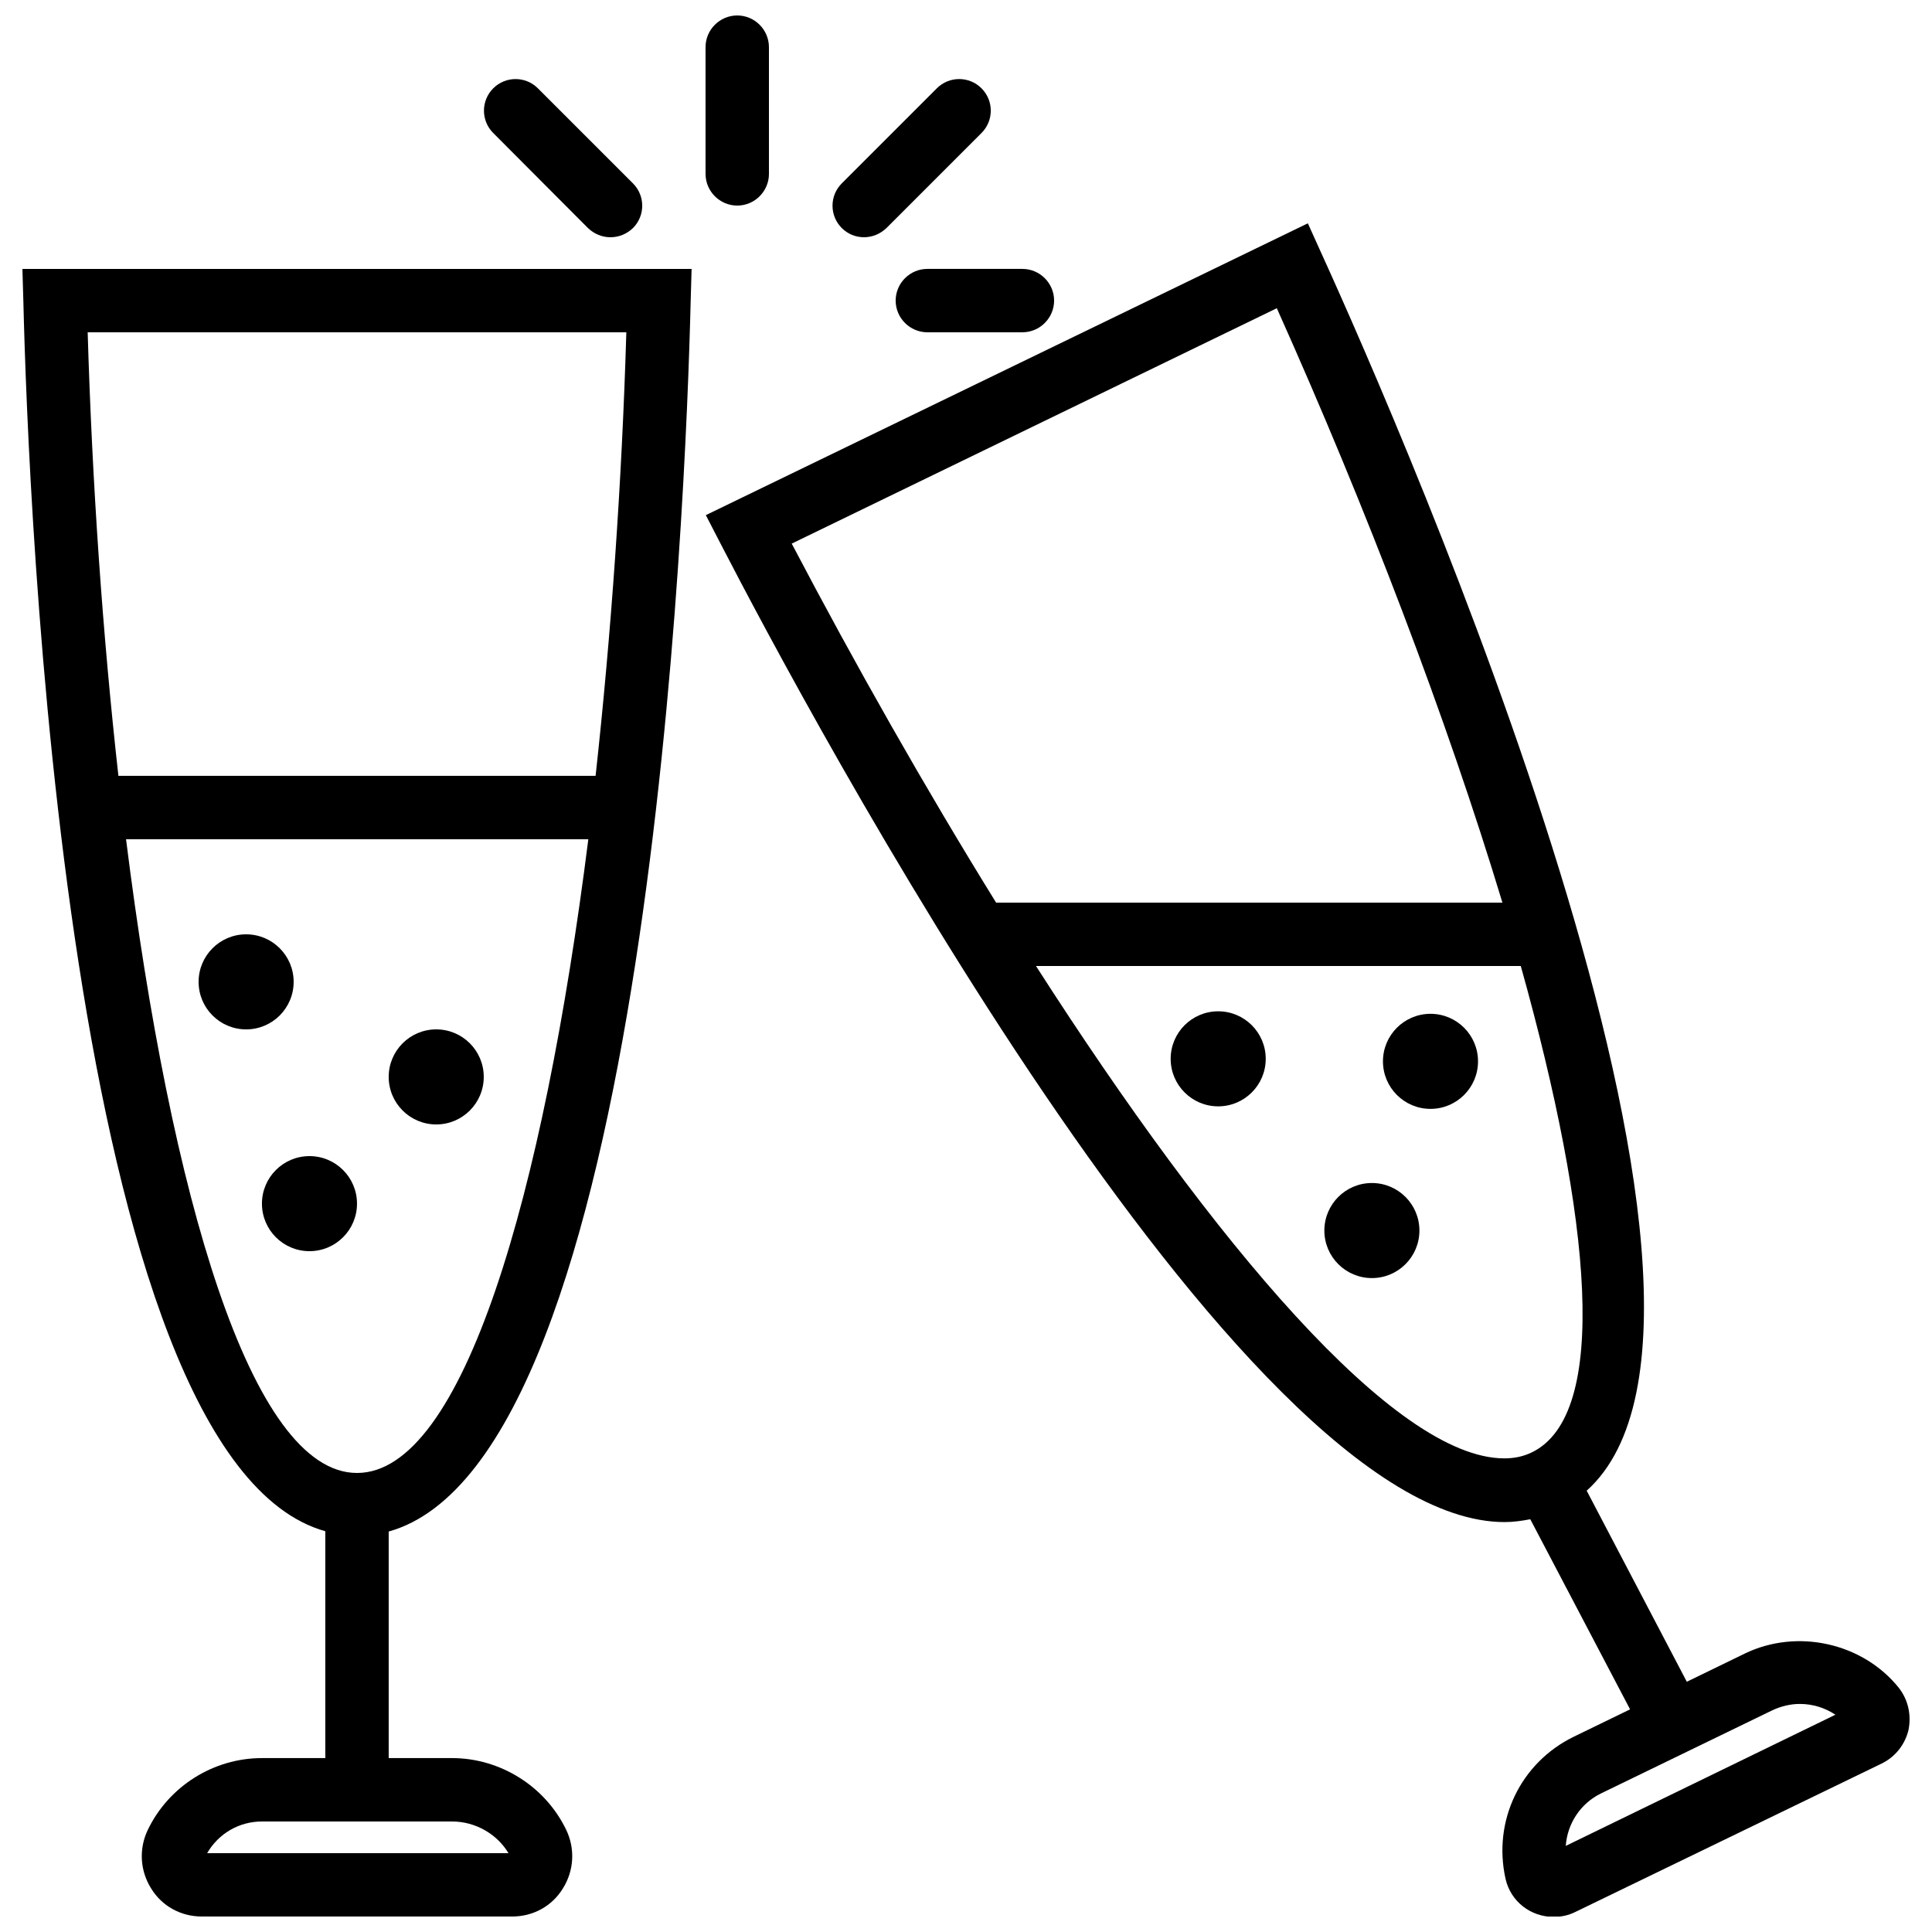 <?xml version="1.0" encoding="UTF-8"?>
<!-- Uploaded to: ICON Repo, www.svgrepo.com, Generator: ICON Repo Mixer Tools -->
<svg width="800px" height="800px" version="1.1" viewBox="144 144 512 512" xmlns="http://www.w3.org/2000/svg">
 <defs>
  <clipPath id="c">
   <path d="m149 215h179v436.9h-179z"/>
  </clipPath>
  <clipPath id="b">
   <path d="m331 203h320v448.9h-320z"/>
  </clipPath>
  <clipPath id="a">
   <path d="m330 148.09h18v50.906h-18z"/>
  </clipPath>
 </defs>
 <g clip-path="url(#c)">
  <path d="m150.19 223.83c1.258 52.562 11.168 306.73 80.023 325.96v60.121h-16.793c-12.848 0-24.688 7.473-30.23 18.977-2.434 5.039-2.098 10.832 0.84 15.535 2.856 4.703 7.894 7.473 13.438 7.473h82.289c5.543 0 10.578-2.769 13.434-7.473 2.938-4.703 3.273-10.496 0.84-15.535-5.543-11.504-17.465-18.977-30.23-18.977h-16.793v-60.039c68.855-19.23 78.762-273.4 80.023-325.96l0.25-8.645h-177.34zm128.56 411.28h-79.855c3.023-5.207 8.48-8.398 14.527-8.398h50.383c6.297 0 12.004 3.445 14.945 8.398zm-40.137-100.76c-28.129 0-49.375-73.555-61.211-167.94h122.51c-11.926 94.383-33.168 167.94-61.297 167.94zm71.371-302.29c-1.176 39.801-4.031 80.023-8.145 117.55h-126.46c-4.199-37.535-6.969-77.754-8.145-117.55z"/>
 </g>
 <path d="m221.82 404.2c0 6.957-5.637 12.598-12.594 12.598-6.957 0-12.594-5.641-12.594-12.598 0-6.953 5.637-12.594 12.594-12.594 6.957 0 12.594 5.641 12.594 12.594"/>
 <path d="m272.2 429.39c0 6.957-5.641 12.598-12.594 12.598-6.957 0-12.598-5.641-12.598-12.598s5.641-12.594 12.598-12.594c6.953 0 12.594 5.637 12.594 12.594"/>
 <path d="m238.61 462.98c0 6.953-5.641 12.594-12.598 12.594s-12.594-5.641-12.594-12.594c0-6.957 5.637-12.598 12.594-12.598s12.598 5.641 12.598 12.598"/>
 <g clip-path="url(#b)">
  <path d="m647.2 591.28c-9.574-11.922-26.953-15.785-40.809-9.07l-15.367 7.473-26.535-50.633c53.152-47.695-48.617-280.29-70.367-328.06l-3.527-7.809-159.54 77.336 3.945 7.641c22.336 43.242 137.29 259.21 207.74 259.21 2.352 0 4.617-0.336 6.801-0.754l26.449 50.383-14.863 7.223c-14.191 6.887-21.578 22.336-18.137 37.703 1.344 5.961 6.633 10.078 12.762 10.078 2.016 0 3.945-0.418 5.793-1.344l81.113-39.297c3.609-1.762 6.215-5.039 7.137-8.984 0.766-4.039-0.156-7.984-2.594-11.094zm-164.83-365.6c23.848 53.234 45.008 108.66 59.785 157.52h-134.18c-18.809-30.398-37.281-62.977-54.16-95.137zm-63.816 174.32h128.47c18.809 67.258 23.512 118.9 2.938 128.89-2.266 1.09-4.617 1.594-7.305 1.594-28.969 0-77-57.012-124.11-130.48zm140.39 233.18c0.418-5.879 3.863-11.25 9.406-13.938l45.344-22c2.352-1.09 4.785-1.68 7.305-1.68 3.359 0 6.633 1.008 9.406 2.856z"/>
 </g>
 <path d="m479.43 424.6c0 6.957-5.641 12.594-12.598 12.594-6.953 0-12.594-5.637-12.594-12.594 0-6.957 5.641-12.594 12.594-12.594 6.957 0 12.598 5.637 12.598 12.594"/>
 <path d="m535.69 425.27c0 6.957-5.641 12.594-12.594 12.594-6.957 0-12.598-5.637-12.598-12.594 0-6.957 5.641-12.598 12.598-12.598 6.953 0 12.594 5.641 12.594 12.598"/>
 <path d="m520.16 470.11c0 6.953-5.637 12.594-12.594 12.594s-12.598-5.641-12.598-12.594c0-6.957 5.641-12.598 12.598-12.598s12.594 5.641 12.594 12.598"/>
 <g clip-path="url(#a)">
  <path d="m339.38 198.48c4.617 0 8.398-3.777 8.398-8.398l-0.004-33.586c0-4.617-3.777-8.398-8.398-8.398-4.617 0-8.398 3.777-8.398 8.398v33.586c0.004 4.617 3.781 8.398 8.402 8.398z"/>
 </g>
 <path d="m372.96 206.87c2.184 0 4.281-0.84 5.961-2.434l25.191-25.191c3.273-3.273 3.273-8.566 0-11.84-3.273-3.273-8.566-3.273-11.84 0l-25.191 25.191c-3.273 3.273-3.273 8.566 0 11.84 1.598 1.594 3.695 2.434 5.879 2.434z"/>
 <path d="m381.36 223.66c0 4.617 3.777 8.398 8.398 8.398h25.191c4.617 0 8.398-3.777 8.398-8.398 0-4.617-3.777-8.398-8.398-8.398h-25.191c-4.621 0.004-8.398 3.781-8.398 8.398z"/>
 <path d="m299.82 204.44c1.68 1.594 3.777 2.434 5.961 2.434s4.281-0.84 5.961-2.434c3.273-3.273 3.273-8.566 0-11.84l-25.191-25.191c-3.273-3.273-8.566-3.273-11.84 0-3.273 3.273-3.273 8.566 0 11.84z"/>
</svg>